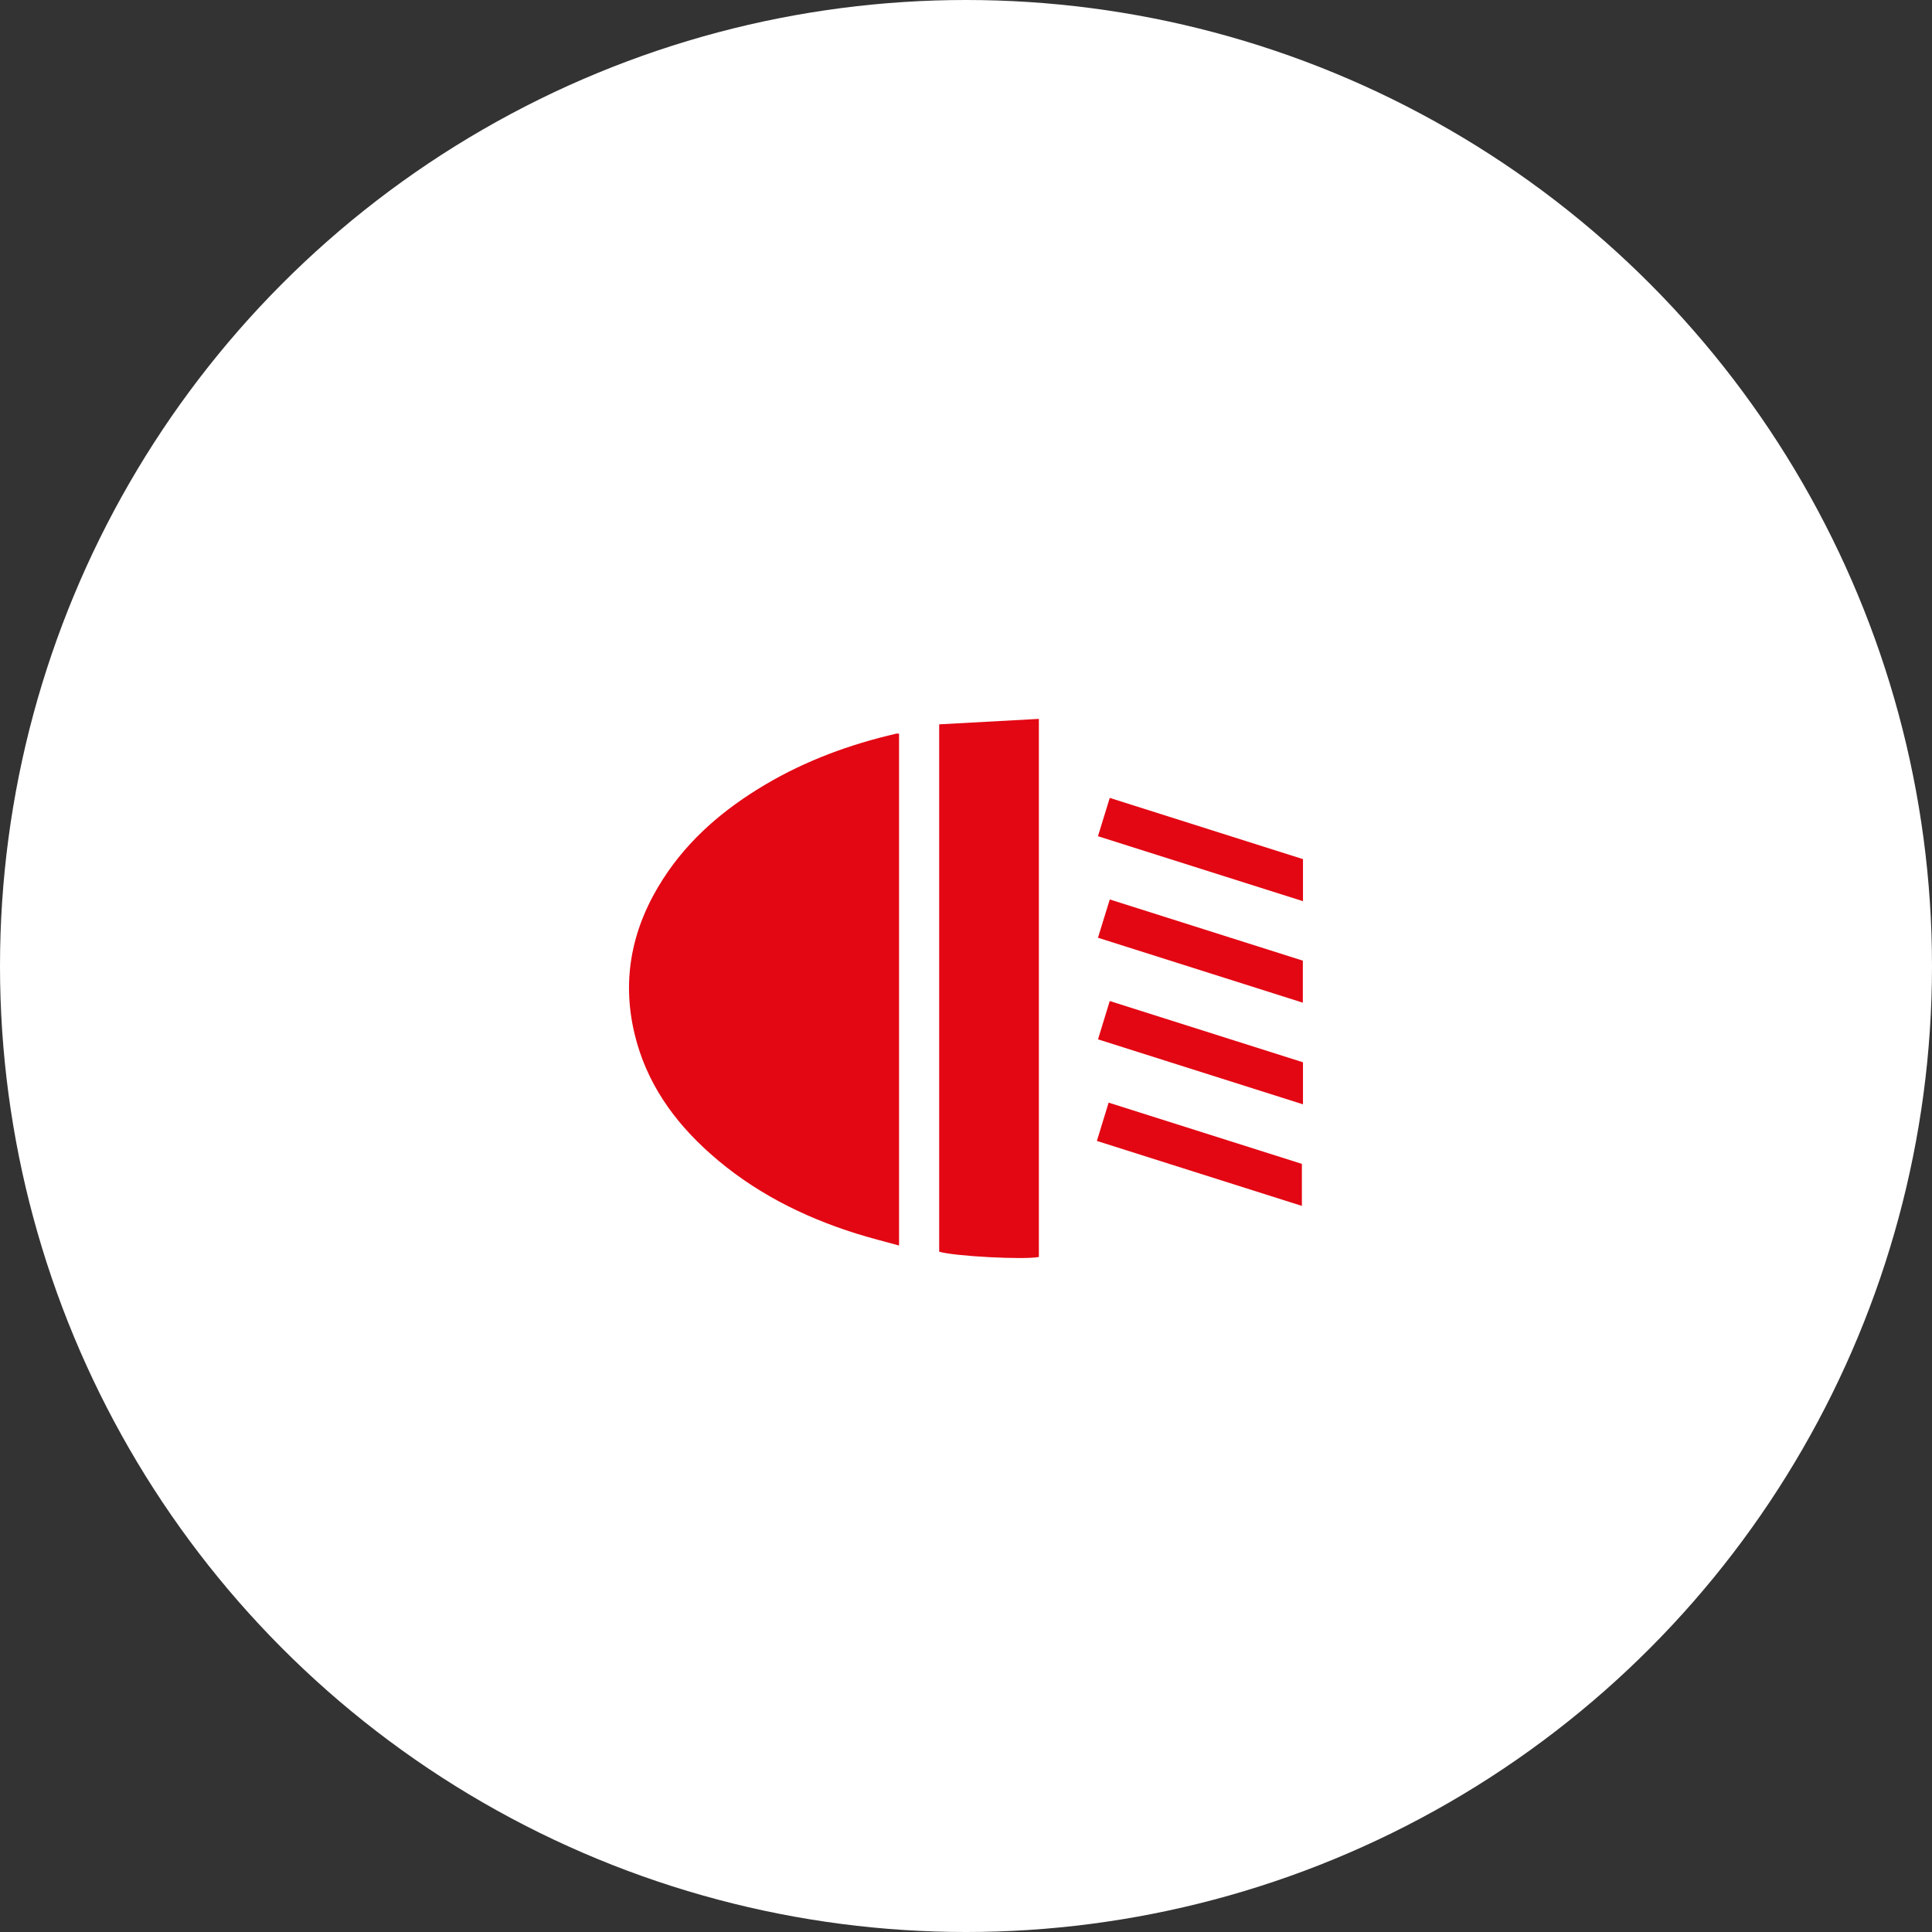 <svg width="86" height="86" viewBox="0 0 86 86" fill="none" xmlns="http://www.w3.org/2000/svg">
<rect x="0" y="0" width="86" height="86" fill="#333333" stroke="none"/>
<circle cx="43" cy="43" r="43" fill="white"/>
<g clip-path="url(#clip0_4_1889)">
<path d="M40.02 32.657V55.443C39.366 55.261 38.734 55.105 38.114 54.91C35.721 54.158 33.516 53.041 31.619 51.356C29.988 49.909 28.762 48.182 28.245 46.013C27.653 43.529 28.154 41.238 29.517 39.122C30.67 37.332 32.247 36.005 34.047 34.936C35.873 33.852 37.839 33.132 39.896 32.657C39.924 32.651 39.953 32.657 40.021 32.657H40.02Z" fill="#E30713"/>
<path d="M41.806 32.243C43.297 32.161 44.756 32.081 46.244 32V55.952C45.621 56.083 42.486 55.924 41.806 55.717V32.243Z" fill="#E30713"/>
<path d="M48.874 37.223C49.051 36.647 49.221 36.095 49.399 35.517C52.282 36.431 55.142 37.338 58 38.243V40.115C54.952 39.149 51.925 38.19 48.874 37.223Z" fill="#E30713"/>
<path d="M48.874 41.743C49.052 41.165 49.223 40.613 49.4 40.038C52.279 40.951 55.13 41.854 57.994 42.762V44.633C54.949 43.668 51.922 42.709 48.874 41.742V41.743Z" fill="#E30713"/>
<path d="M58 47.286V49.157C54.955 48.192 51.93 47.233 48.876 46.265C49.051 45.694 49.221 45.141 49.399 44.559C52.279 45.472 55.137 46.379 58 47.286Z" fill="#E30713"/>
<path d="M57.951 51.808V53.679C54.906 52.714 51.881 51.756 48.826 50.787C49.001 50.216 49.171 49.664 49.349 49.082C52.229 49.995 55.087 50.901 57.951 51.808Z" fill="#E30713"/>
</g>
<defs>
<clipPath id="clip0_4_1889">
<rect width="30" height="24" fill="white" transform="translate(28 32)"/>
</clipPath>
</defs>
</svg>
